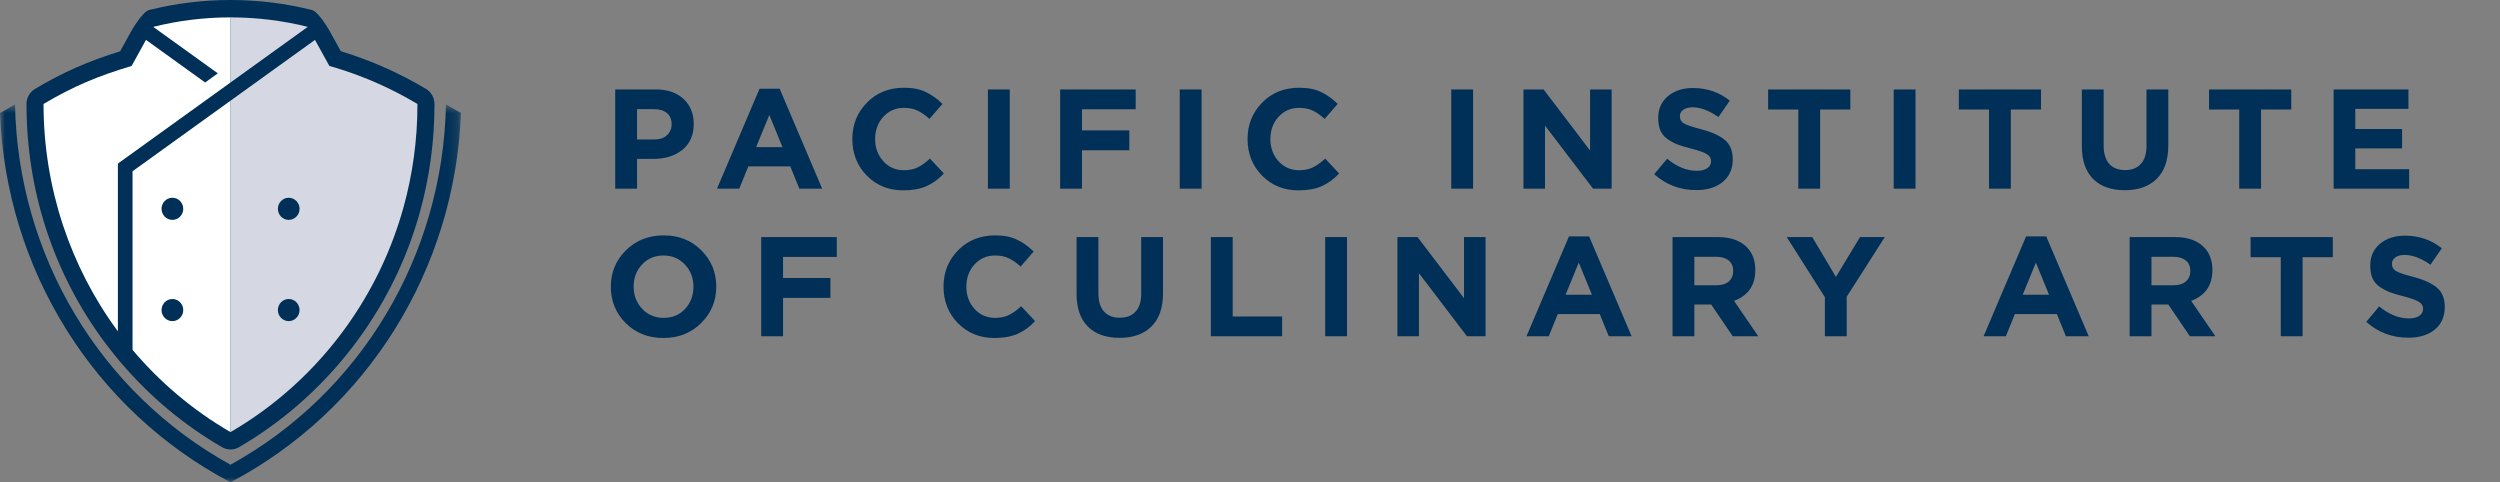 <svg width="254" height="49" viewBox="0 0 254 49" fill="none" xmlns="http://www.w3.org/2000/svg">
<rect x="0" y="0" width="254" height="49" fill="#808080" stroke="none"/>
<path fill-rule="evenodd" clip-rule="evenodd" d="M12.363 36.943C12.375 36.957 12.388 36.965 12.4 36.977C15.298 40.355 18.711 43.2 22.556 45.432C22.813 45.583 23.11 45.666 23.418 45.666C23.718 45.666 24.014 45.587 24.276 45.435C31.76 41.09 37.724 34.254 41.066 26.184C41.27 25.688 41.469 25.182 41.657 24.67C41.856 24.128 42.031 23.62 42.191 23.118C42.363 22.582 42.524 22.047 42.669 21.524C43.647 17.994 44.143 14.327 44.143 10.624V10.565C44.143 9.939 43.819 9.358 43.287 9.042C40.582 7.42 37.688 6.137 34.672 5.217L34.624 5.203L33.512 3.187C33.384 2.955 32.34 1.177 31.681 1.012C28.987 0.34 26.208 0 23.414 0C20.624 0 17.846 0.341 15.153 1.014C14.493 1.179 13.453 2.954 13.325 3.184C12.95 3.859 12.578 4.535 12.204 5.212C8.877 6.246 6.327 7.378 3.545 9.042C3.017 9.358 2.691 9.939 2.691 10.565C2.691 19.377 5.424 27.73 10.593 34.724C10.593 34.724 11.74 36.234 12.363 36.943Z" fill="#003057"/>
<mask id="mask0" mask-type="alpha" maskUnits="userSpaceOnUse" x="0" y="10" width="47" height="40">
<path d="M0 10.612H46.835V49H0V10.612Z" fill="white"/>
</mask>
<g mask="url(#mask0)">
<path fill-rule="evenodd" clip-rule="evenodd" d="M45.31 10.614V10.612C45.013 25.909 36.714 39.879 23.418 47.217C10.12 39.879 1.821 25.909 1.524 10.612L1.522 10.614L0 11.481C0.597 27.337 9.501 41.679 23.418 49.001C37.331 41.679 46.237 27.337 46.835 11.481L45.31 10.614Z" fill="#003057"/>
</g>
<path fill-rule="evenodd" clip-rule="evenodd" d="M29.332 22.34C28.726 22.34 28.232 21.835 28.232 21.215C28.232 20.596 28.726 20.091 29.332 20.091C29.942 20.091 30.437 20.596 30.437 21.215C30.437 21.835 29.942 22.34 29.332 22.34ZM29.332 32.626C28.726 32.626 28.232 32.122 28.232 31.502C28.232 30.883 28.726 30.378 29.332 30.378C29.942 30.378 30.437 30.883 30.437 31.502C30.437 32.122 29.942 32.626 29.332 32.626ZM34.193 6.913L33.471 6.701L33.463 6.699L32.002 4.052L23.414 10.236V43.899C23.414 43.9 23.416 43.901 23.418 43.901C30.576 39.745 36.251 33.268 39.469 25.498C39.666 25.023 39.855 24.541 40.033 24.054C40.214 23.561 40.385 23.069 40.545 22.569C40.707 22.064 40.86 21.556 41.002 21.043C41.92 17.73 42.411 14.235 42.411 10.624V10.565C39.85 9.033 37.096 7.799 34.193 6.913Z" fill="#D5D8E3"/>
<path fill-rule="evenodd" clip-rule="evenodd" d="M23.418 1.766H23.414V8.384L31.269 2.728C28.753 2.099 26.125 1.766 23.418 1.766Z" fill="#D5D8E3"/>
<path fill-rule="evenodd" clip-rule="evenodd" d="M23.414 8.384L11.977 16.62V22.179V32.711V33.648V33.661C7.141 27.118 4.423 19.057 4.423 10.564C7.398 8.784 10.03 7.695 13.365 6.702L13.373 6.699C13.858 5.816 14.345 4.935 14.833 4.052L20.842 8.38L22.131 7.454L15.566 2.729C18.082 2.101 20.709 1.766 23.414 1.766V8.384ZM17.514 32.627C16.907 32.627 16.413 32.122 16.413 31.502C16.413 30.883 16.907 30.379 17.514 30.379C18.125 30.379 18.619 30.883 18.619 31.502C18.619 32.122 18.125 32.627 17.514 32.627ZM17.514 20.091C18.125 20.091 18.619 20.596 18.619 21.216C18.619 21.834 18.125 22.34 17.514 22.34C16.907 22.34 16.413 21.834 16.413 21.216C16.413 20.596 16.907 20.091 17.514 20.091ZM23.414 10.236L13.466 17.4V35.533V35.545C16.238 38.835 19.583 41.675 23.414 43.898V10.236Z" fill="white"/>
<path d="M62.506 19.167V9.087H66.624C67.815 9.087 68.756 9.408 69.447 10.052C70.138 10.695 70.484 11.544 70.484 12.6C70.484 13.723 70.1 14.597 69.332 15.221C68.564 15.835 67.589 16.143 66.408 16.143H64.724V19.167H62.506ZM64.724 14.17H66.48C67.028 14.17 67.455 14.026 67.762 13.738C68.079 13.45 68.237 13.075 68.237 12.615C68.237 12.125 68.079 11.751 67.762 11.492C67.445 11.223 67.004 11.088 66.437 11.088H64.724V14.17ZM72.848 19.167L77.168 9.015H79.213L83.533 19.167H81.215L80.293 16.906H76.031L75.109 19.167H72.848ZM76.823 14.947H79.501L78.162 11.679L76.823 14.947ZM91.765 19.34C90.287 19.34 89.053 18.84 88.064 17.842C87.085 16.834 86.596 15.595 86.596 14.127C86.596 12.668 87.09 11.434 88.079 10.426C89.067 9.418 90.325 8.914 91.852 8.914C92.725 8.914 93.46 9.058 94.055 9.346C94.65 9.624 95.216 10.027 95.754 10.556L94.429 12.082C93.997 11.688 93.589 11.405 93.205 11.232C92.831 11.05 92.375 10.959 91.837 10.959C90.992 10.959 90.291 11.266 89.735 11.88C89.188 12.485 88.914 13.234 88.914 14.127C88.914 15.01 89.188 15.759 89.735 16.373C90.291 16.988 90.992 17.295 91.837 17.295C92.375 17.295 92.84 17.199 93.234 17.007C93.627 16.815 94.045 16.517 94.487 16.114L95.898 17.626C95.351 18.212 94.755 18.643 94.112 18.922C93.479 19.2 92.696 19.34 91.765 19.34ZM100.374 19.167V9.087H102.592V19.167H100.374ZM107.711 19.167V9.087H115.386V11.103H109.928V13.248H114.738V15.264H109.928V19.167H107.711ZM119.861 19.167V9.087H122.079V19.167H119.861ZM131.921 19.34C130.443 19.34 129.209 18.84 128.221 17.842C127.241 16.834 126.752 15.595 126.752 14.127C126.752 12.668 127.246 11.434 128.235 10.426C129.224 9.418 130.481 8.914 132.008 8.914C132.881 8.914 133.616 9.058 134.211 9.346C134.806 9.624 135.373 10.027 135.91 10.556L134.585 12.082C134.153 11.688 133.745 11.405 133.361 11.232C132.987 11.05 132.531 10.959 131.993 10.959C131.149 10.959 130.448 11.266 129.891 11.88C129.344 12.485 129.07 13.234 129.07 14.127C129.07 15.01 129.344 15.759 129.891 16.373C130.448 16.988 131.149 17.295 131.993 17.295C132.531 17.295 132.997 17.199 133.39 17.007C133.784 16.815 134.201 16.517 134.643 16.114L136.054 17.626C135.507 18.212 134.912 18.643 134.269 18.922C133.635 19.2 132.853 19.34 131.921 19.34ZM147.447 19.167V9.087H149.665V19.167H147.447ZM154.784 19.167V9.087H156.829L161.552 15.293V9.087H163.741V19.167H161.855L156.973 12.759V19.167H154.784ZM172.346 19.311C170.695 19.311 169.269 18.773 168.069 17.698L169.38 16.128C170.369 16.944 171.372 17.352 172.389 17.352C172.841 17.352 173.196 17.266 173.455 17.093C173.714 16.92 173.844 16.68 173.844 16.373C173.844 16.085 173.709 15.855 173.441 15.682C173.172 15.499 172.629 15.303 171.813 15.091C171.237 14.947 170.772 14.808 170.417 14.674C170.061 14.53 169.721 14.343 169.394 14.112C169.077 13.882 168.842 13.594 168.689 13.248C168.545 12.893 168.473 12.471 168.473 11.981C168.473 11.069 168.799 10.335 169.452 9.778C170.114 9.221 170.964 8.943 172.001 8.943C173.431 8.943 174.679 9.37 175.745 10.224L174.593 11.895C173.642 11.232 172.769 10.901 171.972 10.901C171.559 10.901 171.237 10.988 171.007 11.16C170.786 11.323 170.676 11.54 170.676 11.808C170.676 12.135 170.815 12.38 171.093 12.543C171.372 12.706 171.957 12.903 172.85 13.133C173.945 13.421 174.751 13.791 175.269 14.242C175.788 14.693 176.047 15.341 176.047 16.186C176.047 17.165 175.706 17.933 175.025 18.49C174.353 19.037 173.46 19.311 172.346 19.311ZM182.708 19.167V11.132H179.641V9.087H187.993V11.132H184.925V19.167H182.708ZM192.399 19.167V9.087H194.617V19.167H192.399ZM202.083 19.167V11.132H199.016V9.087H207.368V11.132H204.3V19.167H202.083ZM215.878 19.325C214.505 19.325 213.435 18.946 212.667 18.188C211.899 17.419 211.515 16.306 211.515 14.847V9.087H213.732V14.789C213.732 15.595 213.92 16.215 214.294 16.647C214.678 17.069 215.216 17.28 215.907 17.28C216.598 17.28 217.131 17.074 217.505 16.661C217.889 16.248 218.081 15.648 218.081 14.861V9.087H220.299V14.775C220.299 16.272 219.905 17.405 219.118 18.173C218.34 18.941 217.26 19.325 215.878 19.325ZM227.505 19.167V11.132H224.438V9.087H232.79V11.132H229.722V19.167H227.505ZM237.095 19.167V9.087H244.698V11.059H239.298V13.104H244.05V15.077H239.298V17.194H244.77V19.167H237.095ZM71.232 32.828C70.215 33.836 68.938 34.34 67.402 34.34C65.866 34.34 64.589 33.836 63.572 32.828C62.564 31.82 62.06 30.586 62.06 29.127C62.06 27.677 62.568 26.448 63.586 25.44C64.613 24.423 65.895 23.914 67.431 23.914C68.967 23.914 70.239 24.418 71.247 25.426C72.264 26.434 72.773 27.668 72.773 29.127C72.773 30.576 72.26 31.81 71.232 32.828ZM65.242 31.373C65.818 31.988 66.548 32.295 67.431 32.295C68.314 32.295 69.039 31.992 69.605 31.387C70.172 30.773 70.455 30.02 70.455 29.127C70.455 28.244 70.167 27.495 69.591 26.88C69.015 26.266 68.285 25.959 67.402 25.959C66.519 25.959 65.794 26.266 65.228 26.88C64.661 27.485 64.378 28.234 64.378 29.127C64.378 30.01 64.666 30.759 65.242 31.373ZM77.34 34.167V24.087H85.016V26.103H79.558V28.248H84.368V30.264H79.558V34.167H77.34ZM101.031 34.34C99.552 34.34 98.319 33.84 97.33 32.842C96.351 31.834 95.861 30.596 95.861 29.127C95.861 27.668 96.356 26.434 97.344 25.426C98.333 24.418 99.591 23.914 101.117 23.914C101.991 23.914 102.725 24.058 103.32 24.346C103.916 24.624 104.482 25.027 105.02 25.555L103.695 27.082C103.263 26.688 102.855 26.405 102.471 26.232C102.096 26.05 101.64 25.959 101.103 25.959C100.258 25.959 99.557 26.266 99 26.88C98.453 27.485 98.18 28.234 98.18 29.127C98.18 30.01 98.453 30.759 99 31.373C99.557 31.988 100.258 32.295 101.103 32.295C101.64 32.295 102.106 32.199 102.5 32.007C102.893 31.815 103.311 31.517 103.752 31.114L105.164 32.626C104.616 33.212 104.021 33.644 103.378 33.922C102.744 34.2 101.962 34.34 101.031 34.34ZM113.744 34.325C112.371 34.325 111.3 33.946 110.532 33.188C109.764 32.419 109.38 31.306 109.38 29.847V24.087H111.598V29.789C111.598 30.596 111.785 31.215 112.16 31.647C112.544 32.069 113.081 32.28 113.772 32.28C114.464 32.28 114.996 32.074 115.371 31.661C115.755 31.248 115.947 30.648 115.947 29.861V24.087H118.164V29.775C118.164 31.272 117.771 32.405 116.984 33.173C116.206 33.941 115.126 34.325 113.744 34.325ZM123.023 34.167V24.087H125.241V32.151H130.266V34.167H123.023ZM134.64 34.167V24.087H136.857V34.167H134.64ZM141.976 34.167V24.087H144.021L148.744 30.293V24.087H150.933V34.167H149.047L144.165 27.759V34.167H141.976ZM155.089 34.167L159.409 24.015H161.454L165.774 34.167H163.455L162.534 31.906H158.271L157.35 34.167H155.089ZM159.063 29.948H161.742L160.402 26.679L159.063 29.948ZM169.929 34.167V24.087H174.537C175.814 24.087 176.793 24.427 177.475 25.109C178.051 25.685 178.339 26.463 178.339 27.442C178.339 28.988 177.619 30.029 176.179 30.567L178.641 34.167H176.049L173.861 30.941H172.147V34.167H169.929ZM172.147 28.983H174.393C174.931 28.983 175.349 28.853 175.646 28.594C175.944 28.325 176.093 27.97 176.093 27.528C176.093 27.058 175.939 26.703 175.632 26.463C175.325 26.213 174.897 26.088 174.35 26.088H172.147V28.983ZM185.407 34.167V30.192L181.533 24.087H184.125L186.53 28.133L188.978 24.087H191.498L187.624 30.149V34.167H185.407ZM201.531 34.167L205.851 24.015H207.896L212.216 34.167H209.897L208.976 31.906H204.713L203.792 34.167H201.531ZM205.505 29.948H208.184L206.845 26.679L205.505 29.948ZM216.372 34.167V24.087H220.98C222.256 24.087 223.236 24.427 223.917 25.109C224.493 25.685 224.781 26.463 224.781 27.442C224.781 28.988 224.061 30.029 222.621 30.567L225.084 34.167H222.492L220.303 30.941H218.589V34.167H216.372ZM218.589 28.983H220.836C221.373 28.983 221.791 28.853 222.088 28.594C222.386 28.325 222.535 27.97 222.535 27.528C222.535 27.058 222.381 26.703 222.074 26.463C221.767 26.213 221.34 26.088 220.792 26.088H218.589V28.983ZM231.725 34.167V26.131H228.658V24.087H237.01V26.131H233.943V34.167H231.725ZM244.69 34.311C243.039 34.311 241.613 33.773 240.413 32.698L241.724 31.128C242.712 31.944 243.716 32.352 244.733 32.352C245.184 32.352 245.54 32.266 245.799 32.093C246.058 31.92 246.188 31.68 246.188 31.373C246.188 31.085 246.053 30.855 245.784 30.682C245.516 30.5 244.973 30.303 244.157 30.091C243.581 29.948 243.116 29.808 242.76 29.674C242.405 29.53 242.064 29.343 241.738 29.112C241.421 28.882 241.186 28.594 241.032 28.248C240.888 27.893 240.816 27.471 240.816 26.981C240.816 26.069 241.143 25.335 241.796 24.778C242.458 24.221 243.308 23.943 244.344 23.943C245.775 23.943 247.023 24.37 248.088 25.224L246.936 26.895C245.986 26.232 245.112 25.901 244.316 25.901C243.903 25.901 243.581 25.988 243.351 26.16C243.13 26.323 243.02 26.54 243.02 26.808C243.02 27.135 243.159 27.38 243.437 27.543C243.716 27.706 244.301 27.903 245.194 28.133C246.288 28.421 247.095 28.791 247.613 29.242C248.132 29.693 248.391 30.341 248.391 31.186C248.391 32.165 248.05 32.933 247.368 33.49C246.696 34.037 245.804 34.311 244.69 34.311Z" fill="#003057"/>
</svg>

